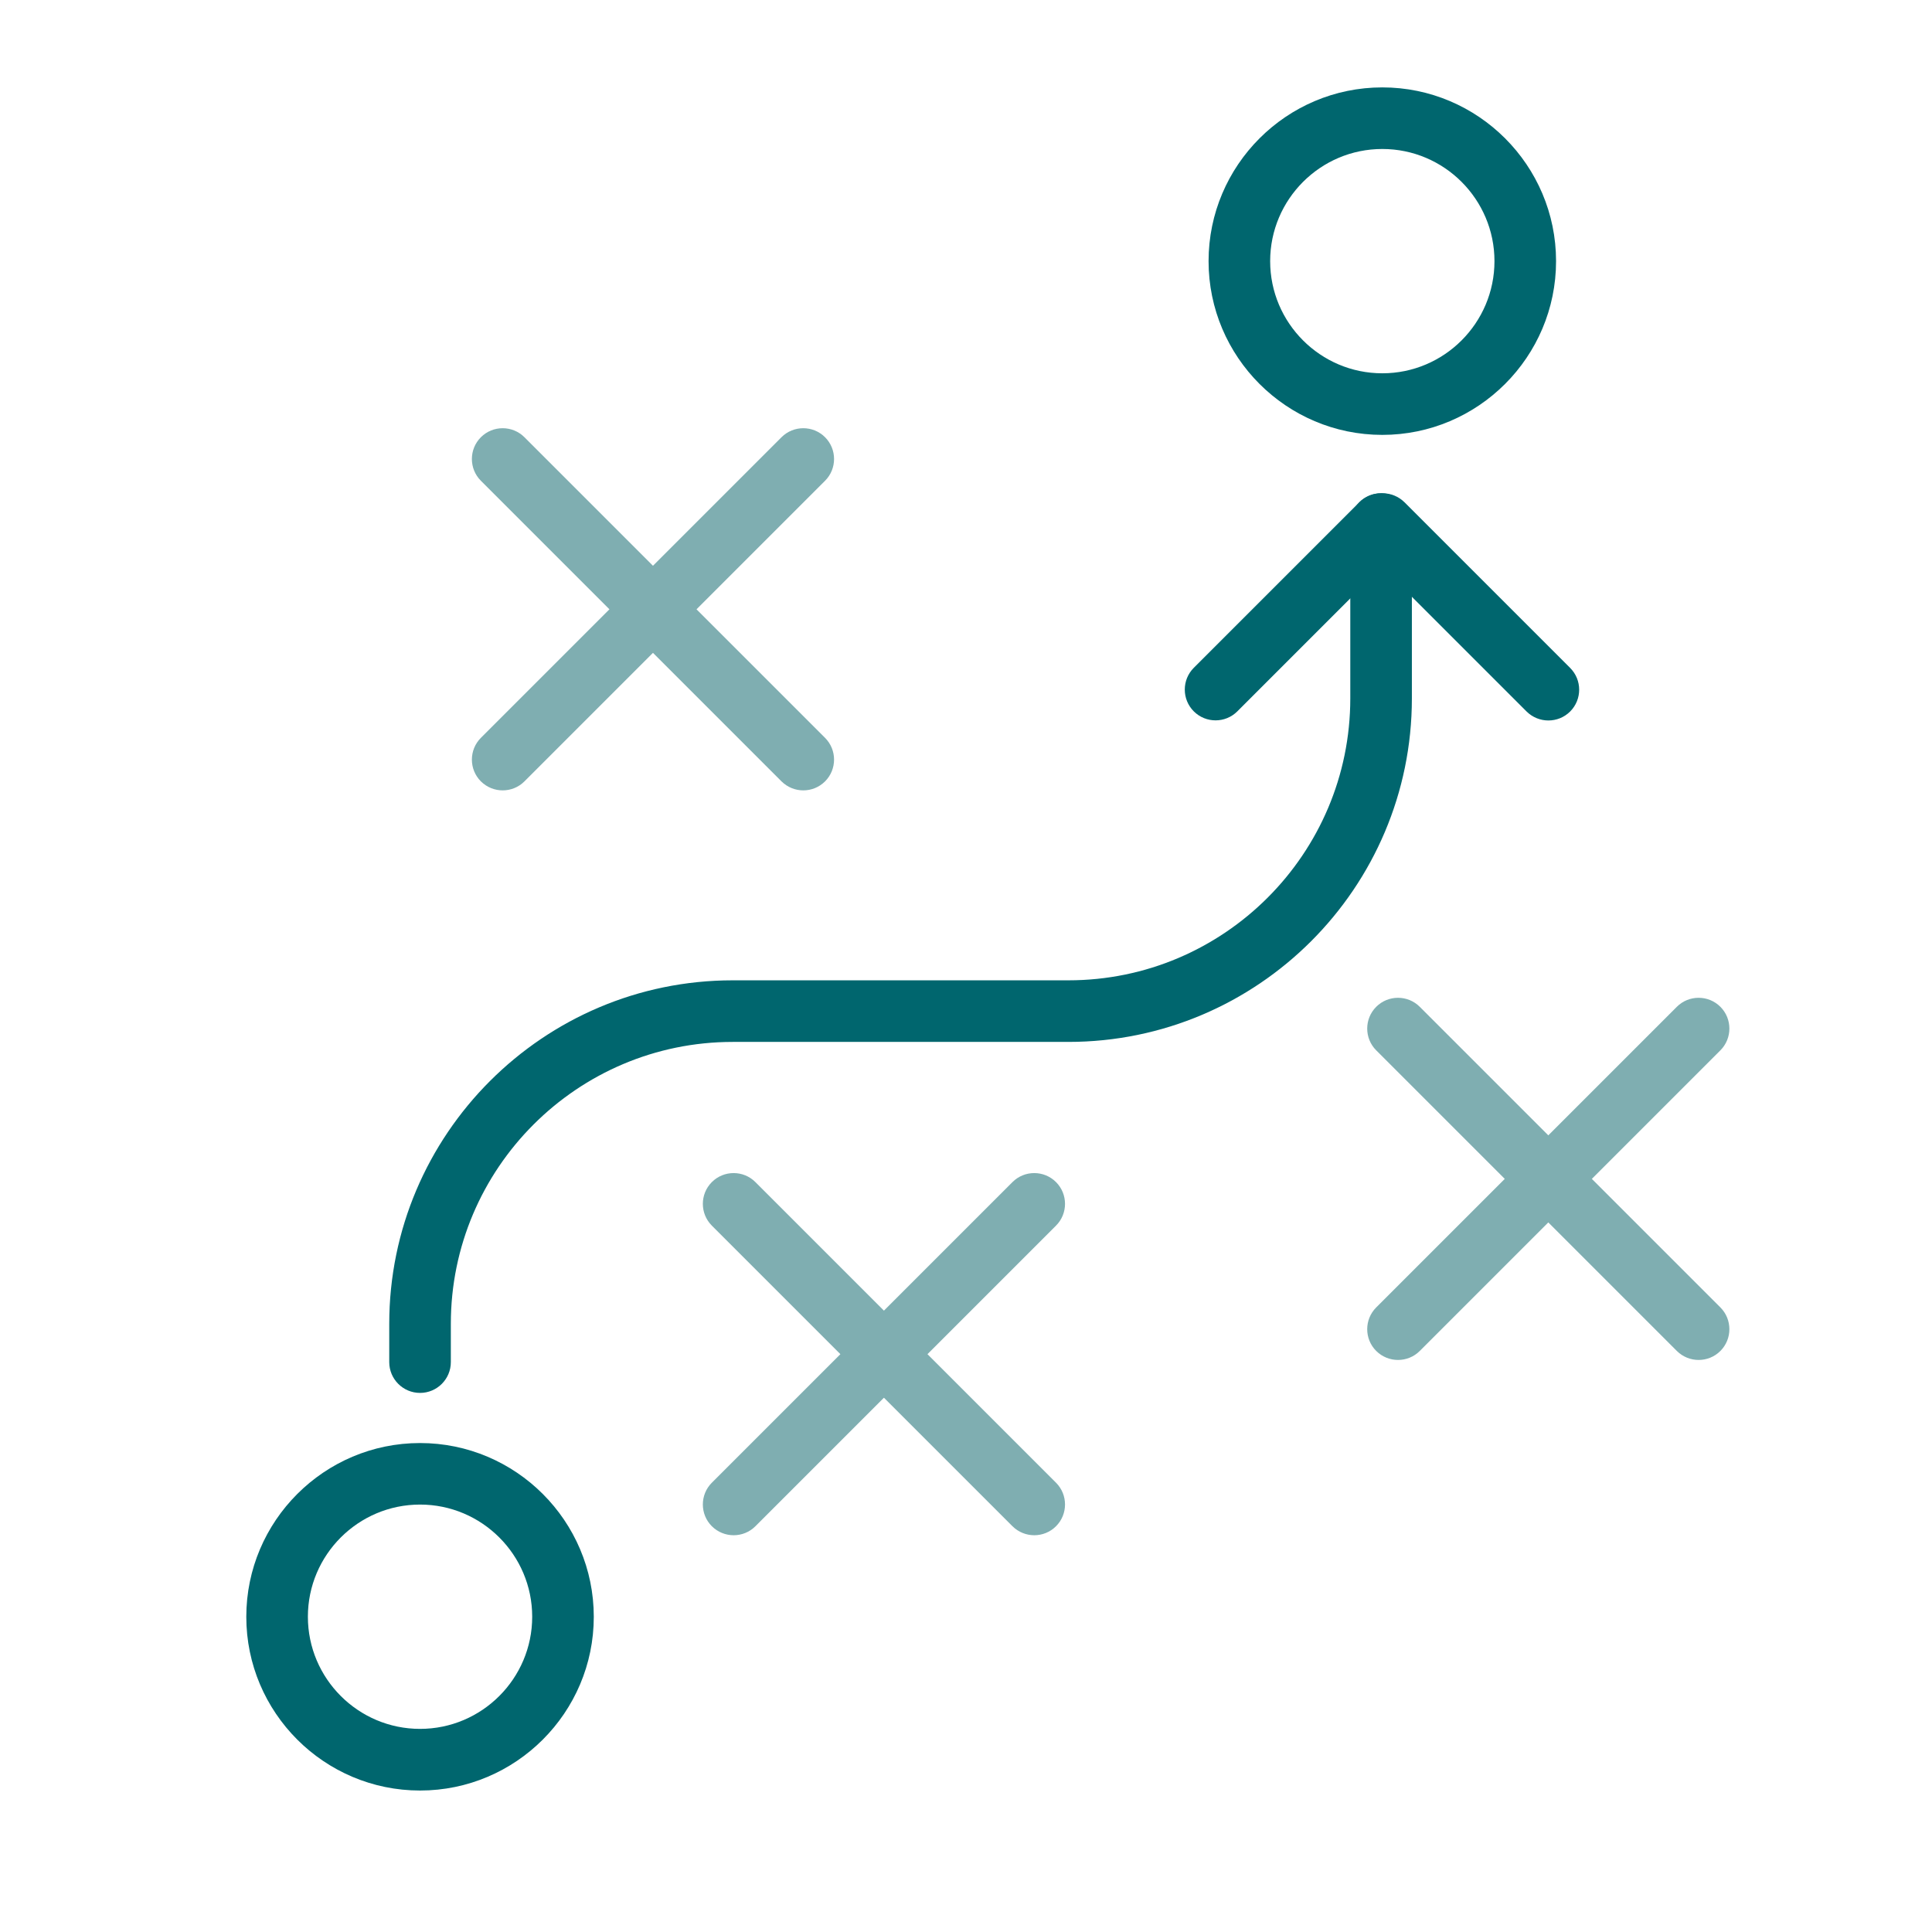 <?xml version="1.0" encoding="UTF-8"?>
<svg xmlns="http://www.w3.org/2000/svg" id="Ebene_1" viewBox="0 0 313.69 313.69">
  <defs>
    <style>
      .cls-1 {
        fill: #00666e;
      }

      .cls-2 {
        fill: #7faeb1;
      }
    </style>
  </defs>
  <path class="cls-1" d="M68.2,290.72c-15.56,0-28.21-12.66-28.21-28.21s12.66-28.21,28.21-28.21,28.21,12.66,28.21,28.21-12.66,28.21-28.21,28.21ZM68.2,244.29c-10.04,0-18.21,8.17-18.21,18.21s8.17,18.21,18.21,18.21,18.21-8.17,18.21-18.21-8.17-18.21-18.21-18.21Z"></path>
  <g>
    <path class="cls-2" d="M119.12,249.27c-1.28,0-2.56-.49-3.54-1.46-1.95-1.95-1.95-5.12,0-7.07l48.81-48.81c1.95-1.95,5.12-1.95,7.07,0s1.95,5.12,0,7.07l-48.81,48.81c-.98.98-2.26,1.46-3.54,1.46Z"></path>
    <path class="cls-2" d="M167.93,249.27c-1.28,0-2.56-.49-3.54-1.46l-48.81-48.81c-1.95-1.95-1.95-5.12,0-7.07,1.95-1.95,5.12-1.95,7.07,0l48.81,48.81c1.95,1.95,1.95,5.12,0,7.07-.98.98-2.26,1.46-3.54,1.46Z"></path>
  </g>
  <path class="cls-1" d="M251.4,116.98c-1.28,0-2.56-.49-3.54-1.46l-23.49-23.49-23.47,23.47c-1.95,1.95-5.12,1.95-7.07,0-1.95-1.95-1.95-5.12,0-7.07l26.88-26.88c.94-.94,2.21-1.46,3.54-1.46h.25c1.33,0,2.6.53,3.54,1.46l26.9,26.9c1.95,1.95,1.95,5.12,0,7.07-.98.98-2.26,1.46-3.54,1.46Z"></path>
  <path class="cls-1" d="M224.44,70.61c-15.56,0-28.21-12.66-28.21-28.21s12.66-28.21,28.21-28.21,28.21,12.66,28.21,28.21-12.66,28.21-28.21,28.21ZM224.44,24.19c-10.04,0-18.21,8.17-18.21,18.21s8.17,18.21,18.21,18.21,18.21-8.17,18.21-18.21-8.17-18.21-18.21-18.21Z"></path>
  <g>
    <path class="cls-2" d="M226.99,220.81c-1.28,0-2.56-.49-3.54-1.46-1.95-1.95-1.95-5.12,0-7.07l48.81-48.81c1.95-1.95,5.12-1.95,7.07,0,1.95,1.95,1.95,5.12,0,7.07l-48.81,48.81c-.98.98-2.26,1.46-3.54,1.46Z"></path>
    <path class="cls-2" d="M275.8,220.81c-1.28,0-2.56-.49-3.54-1.46l-48.81-48.81c-1.95-1.95-1.95-5.12,0-7.07,1.95-1.95,5.12-1.95,7.07,0l48.81,48.81c1.95,1.95,1.95,5.12,0,7.07-.98.98-2.26,1.46-3.54,1.46Z"></path>
  </g>
  <g>
    <path class="cls-2" d="M81.62,128.33c-1.28,0-2.56-.49-3.54-1.46-1.95-1.95-1.95-5.12,0-7.07l48.81-48.81c1.95-1.95,5.12-1.95,7.07,0,1.95,1.95,1.95,5.12,0,7.07l-48.81,48.81c-.98.98-2.26,1.46-3.54,1.46Z"></path>
    <path class="cls-2" d="M130.43,128.33c-1.28,0-2.56-.49-3.54-1.46l-48.81-48.81c-1.95-1.95-1.95-5.12,0-7.07,1.95-1.95,5.12-1.95,7.07,0l48.81,48.81c1.95,1.95,1.95,5.12,0,7.07-.98.98-2.26,1.46-3.54,1.46Z"></path>
  </g>
  <path class="cls-1" d="M68.2,226.16c-2.76,0-5-2.24-5-5v-6.22c0-30.75,25.02-55.77,55.77-55.77h54.5c25.24,0,45.77-20.53,45.77-45.77v-28.31c0-2.76,2.24-5,5-5s5,2.24,5,5v28.31c0,30.75-25.02,55.77-55.77,55.77h-54.5c-25.24,0-45.77,20.53-45.77,45.77v6.22c0,2.76-2.24,5-5,5Z"></path>
</svg>
